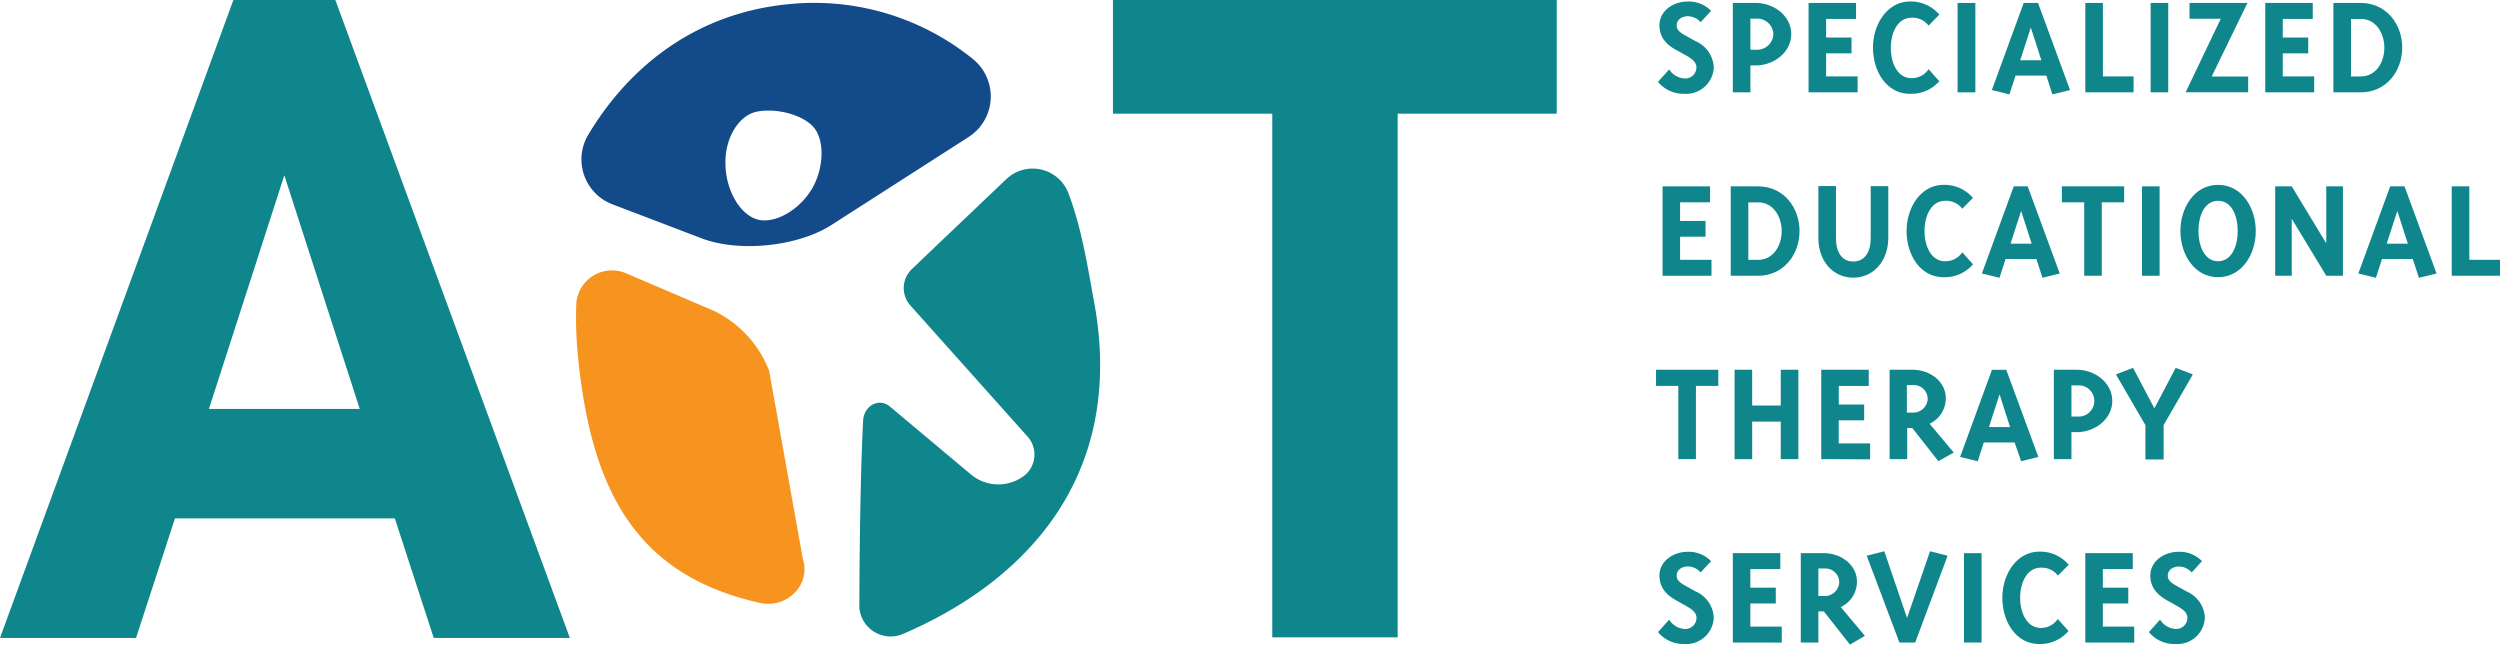 <?xml version="1.0" encoding="UTF-8"?>
<svg xmlns="http://www.w3.org/2000/svg" viewBox="0 0 382.21 98.55">
  <defs>
    <style>.cls-1{fill:#0f868b;}.cls-2{fill:#134a89;}.cls-3{fill:#f79420;}</style>
  </defs>
  <title>AOT logo</title>
  <g id="Layer_2" data-name="Layer 2">
    <g id="Layer_1-2" data-name="Layer 1">
      <path class="cls-1" d="M66.31,97.53,60.36,79.25H26.75L20.8,97.53H0L35.68,0H51.27L87.12,97.53ZM43.47,26.8,31.94,62.52H55Z"></path>
      <path class="cls-1" d="M213.68,17.38V97.44H194.51V17.38H170.15V0H238V17.38Z"></path>
      <path class="cls-2" d="M93.64,31.24l13.61,5.19c5.73,2.19,14.65,1.27,19.81-2l21-13.47a7.36,7.36,0,0,0,.6-12A38.58,38.58,0,0,0,120.53.64c-13.77,1.34-24.1,9.11-30.62,20A7.35,7.35,0,0,0,93.64,31.24Zm30.63-11.92c1.73,1.8,1.78,5.86.12,9.08s-5.23,5.57-8,5.27-5.18-3.87-5.46-8V25.5c-.28-4.1,1.89-7.88,4.84-8.44S122.54,17.51,124.27,19.31Z"></path>
      <path class="cls-3" d="M116.17,92.17c4.14.92,7.82-2.76,6.58-6.68l-5.16-28.8a16.94,16.94,0,0,0-8.41-9.15L95.79,41.81a5.47,5.47,0,0,0-7.68,4.56,59.32,59.32,0,0,0,.24,8C90.35,74.91,97.18,87.94,116.17,92.17Z"></path>
      <path class="cls-1" d="M163.35,29.56a5.84,5.84,0,0,0-9.48-2.19s-9.59,9.12-14.47,13.78a4,4,0,0,0-.22,5.55l17.76,19.87a4.14,4.14,0,0,1-.16,6,6.53,6.53,0,0,1-8.3,0L136.06,62.16c-1.71-1.43-4-.09-4.1,2.14-.57,10.7-.58,28.59-.58,28.59A4.8,4.8,0,0,0,138,96.94c18.89-8.08,34.05-24.15,29.32-50.5C166.26,40.67,165.38,34.89,163.35,29.56Z"></path>
      <path class="cls-1" d="M257.53,14.34a5.07,5.07,0,0,1-4.05-1.82l1.71-1.91A3,3,0,0,0,257.59,12a1.71,1.71,0,0,0,1.77-1.68c0-.89-.77-1.39-1.87-2l-1.09-.61C255,7,253.7,5.87,253.7,3.87c0-2.19,2.09-3.64,4.33-3.64a4.76,4.76,0,0,1,3.57,1.43L260,3.39a2.68,2.68,0,0,0-1.91-.91c-1,0-1.75.55-1.75,1.39s.68,1.21,1.8,1.82l1.09.61a4.6,4.6,0,0,1,2.78,4A4.22,4.22,0,0,1,257.53,14.34Z"></path>
      <path class="cls-1" d="M268.43,10h-.82v4.12h-2.69V.45h3.51c2.8,0,5.42,2,5.42,4.76S271.23,10,268.43,10Zm.07-7.15h-.89V7.6h.89a2.48,2.48,0,0,0,2.62-2.39A2.47,2.47,0,0,0,268.49,2.85Z"></path>
      <path class="cls-1" d="M276.5,14.12V.45h7.26V2.89h-4.58V5.74h3.89V8.15h-3.89v3.53H284v2.44Z"></path>
      <path class="cls-1" d="M292,14.34c-3.57,0-5.65-3.42-5.65-7.06S288.59.23,292,.23a5.69,5.69,0,0,1,4.49,2l-1.64,1.69a3.06,3.06,0,0,0-2.6-1.21c-2.16,0-3.17,2.32-3.17,4.62s1,4.62,3.17,4.62a3.09,3.09,0,0,0,2.6-1.37l1.64,1.84A5.69,5.69,0,0,1,292,14.34Z"></path>
      <path class="cls-1" d="M299.28,14.12V.45H302V14.12Z"></path>
      <path class="cls-1" d="M313.78,14.43l-.93-2.87h-4.71l-.93,2.87-2.69-.66L309.39.45h2.19l4.9,13.32Zm-3.3-10.22-1.62,5h3.23Z"></path>
      <path class="cls-1" d="M318.81,14.12V.45h2.69V11.68h4.69v2.44Z"></path>
      <path class="cls-1" d="M328.8,14.12V.45h2.69V14.12Z"></path>
      <path class="cls-1" d="M338.13,11.7h5.58v2.41h-9.56l5.37-11.25h-4.78V.45h8.86Z"></path>
      <path class="cls-1" d="M346.32,14.12V.45h7.26V2.89H349V5.74h3.89V8.15H349v3.53h4.8v2.44Z"></path>
      <path class="cls-1" d="M360.91,14.12h-4.17V.45h4.17c3.89,0,6.35,3.21,6.35,6.83S364.8,14.12,360.91,14.12Zm0-11.22h-1.48v8.79h1.48c2.37,0,3.62-2.21,3.62-4.39S363.28,2.89,360.91,2.89Z"></path>
      <path class="cls-1" d="M254.18,42.16V28.49h7.26v2.44h-4.58v2.85h3.89v2.41h-3.89v3.53h4.8v2.44Z"></path>
      <path class="cls-1" d="M268.77,42.16H264.6V28.49h4.17c3.89,0,6.35,3.21,6.35,6.83S272.66,42.16,268.77,42.16Zm0-11.22h-1.48v8.79h1.48c2.37,0,3.62-2.21,3.62-4.39S271.14,30.93,268.77,30.93Z"></path>
      <path class="cls-1" d="M283.33,42.45c-3.14,0-5.33-2.6-5.33-6v-8h2.69v8c0,1.89.77,3.53,2.64,3.53S286,38.35,286,36.46v-8h2.69v8C288.66,39.86,286.47,42.45,283.33,42.45Z"></path>
      <path class="cls-1" d="M297.14,42.38c-3.57,0-5.65-3.42-5.65-7.06s2.21-7.06,5.65-7.06a5.69,5.69,0,0,1,4.49,2L300,31.91a3.06,3.06,0,0,0-2.6-1.21c-2.16,0-3.17,2.32-3.17,4.62s1,4.62,3.17,4.62a3.09,3.09,0,0,0,2.6-1.37l1.64,1.84A5.69,5.69,0,0,1,297.14,42.38Z"></path>
      <path class="cls-1" d="M312.26,42.47l-.93-2.87h-4.71l-.93,2.87L303,41.81l4.87-13.32H310l4.9,13.32ZM309,32.25l-1.62,5h3.23Z"></path>
      <path class="cls-1" d="M321.33,30.93V42.16h-2.69V30.93h-3.41V28.49h9.52v2.44Z"></path>
      <path class="cls-1" d="M327.48,42.16V28.49h2.69V42.16Z"></path>
      <path class="cls-1" d="M339.11,42.38c-3.6,0-5.76-3.46-5.76-7.06s2.16-7.06,5.76-7.06,5.76,3.46,5.76,7.06S342.71,42.38,339.11,42.38Zm0-11.68c-2.12,0-3,2.35-3,4.62s.91,4.62,3,4.62,3-2.35,3-4.62S341.23,30.7,339.11,30.7Z"></path>
      <path class="cls-1" d="M355.65,42.16l-5.28-8.72v8.72h-2.53V28.49h2.53l5.28,8.72V28.49h2.55V42.16Z"></path>
      <path class="cls-1" d="M369.81,42.47l-.93-2.87h-4.71l-.93,2.87-2.69-.66,4.87-13.32h2.19l4.9,13.32Zm-3.3-10.22-1.62,5h3.23Z"></path>
      <path class="cls-1" d="M374.83,42.16V28.49h2.69V39.72h4.69v2.44Z"></path>
      <path class="cls-1" d="M259.28,59V70.19h-2.69V59h-3.41V56.53h9.52V59Z"></path>
      <path class="cls-1" d="M272.25,70.19V64.46h-4.37v5.74h-2.69V56.53h2.69V62h4.37V56.53h2.69V70.19Z"></path>
      <path class="cls-1" d="M278.44,70.19V56.53h7.26V59h-4.58v2.85H285v2.41h-3.89v3.53h4.8v2.44Z"></path>
      <path class="cls-1" d="M296.35,70.51l-4-5.08h-.77v4.76h-2.69V56.53h3.51c2.62,0,5.08,1.75,5.08,4.37A4.29,4.29,0,0,1,295,64.78l3.69,4.4Zm-4-11.64h-.82v4.21h.82A2.21,2.21,0,0,0,294.71,61,2.12,2.12,0,0,0,292.36,58.88Z"></path>
      <path class="cls-1" d="M309,70.51,308,67.65h-4.71l-.93,2.87-2.69-.66,4.87-13.32h2.19l4.9,13.32Zm-3.3-10.22-1.62,5h3.23Z"></path>
      <path class="cls-1" d="M317.51,66.07h-.82v4.12H314V56.53h3.51c2.8,0,5.42,2,5.42,4.76S320.31,66.07,317.51,66.07Zm.07-7.15h-.89v4.76h.89a2.39,2.39,0,1,0,0-4.76Z"></path>
      <path class="cls-1" d="M330.78,65v5.24H328V65l-4.51-7.76,2.62-1,3.26,6.19,3.26-6.19,2.62,1Z"></path>
      <path class="cls-1" d="M257.53,98.46a5.07,5.07,0,0,1-4.05-1.82l1.71-1.91a3,3,0,0,0,2.41,1.43,1.71,1.71,0,0,0,1.77-1.68c0-.89-.77-1.39-1.87-2l-1.09-.61C255,91.11,253.7,90,253.7,88c0-2.19,2.09-3.64,4.33-3.64a4.76,4.76,0,0,1,3.57,1.43L260,87.51a2.68,2.68,0,0,0-1.91-.91c-1,0-1.75.55-1.75,1.39s.68,1.21,1.8,1.82l1.09.61a4.6,4.6,0,0,1,2.78,4A4.22,4.22,0,0,1,257.53,98.46Z"></path>
      <path class="cls-1" d="M264.92,98.23V84.57h7.26V87h-4.58v2.85h3.89v2.41h-3.89V95.8h4.8v2.44Z"></path>
      <path class="cls-1" d="M282.83,98.55l-4-5.08H278v4.76h-2.69V84.57h3.51c2.62,0,5.08,1.75,5.08,4.37a4.29,4.29,0,0,1-2.48,3.87l3.69,4.4Zm-4-11.64H278v4.21h.82A2.21,2.21,0,0,0,281.19,89,2.12,2.12,0,0,0,278.85,86.92Z"></path>
      <path class="cls-1" d="M292.8,98.23h-2.41l-5-13.27,2.69-.68,3.48,10.2,3.51-10.2,2.69.68Z"></path>
      <path class="cls-1" d="M300.26,98.23V84.57h2.69V98.23Z"></path>
      <path class="cls-1" d="M311.78,98.46c-3.57,0-5.65-3.42-5.65-7.06s2.21-7.06,5.65-7.06a5.69,5.69,0,0,1,4.49,2L314.62,88a3.06,3.06,0,0,0-2.6-1.21c-2.16,0-3.17,2.32-3.17,4.62S309.91,96,312,96a3.09,3.09,0,0,0,2.6-1.37l1.64,1.84A5.69,5.69,0,0,1,311.78,98.46Z"></path>
      <path class="cls-1" d="M318.81,98.23V84.57h7.26V87h-4.58v2.85h3.89v2.41h-3.89V95.8h4.8v2.44Z"></path>
      <path class="cls-1" d="M332.58,98.46a5.07,5.07,0,0,1-4.05-1.82l1.71-1.91a3,3,0,0,0,2.41,1.43,1.71,1.71,0,0,0,1.77-1.68c0-.89-.77-1.39-1.87-2l-1.09-.61c-1.39-.75-2.71-1.87-2.71-3.87,0-2.19,2.09-3.64,4.33-3.64a4.76,4.76,0,0,1,3.57,1.43l-1.57,1.73a2.68,2.68,0,0,0-1.91-.91c-1,0-1.75.55-1.75,1.39s.68,1.21,1.8,1.82l1.09.61a4.6,4.6,0,0,1,2.78,4A4.22,4.22,0,0,1,332.58,98.46Z"></path>
    </g>
  </g>
</svg>
